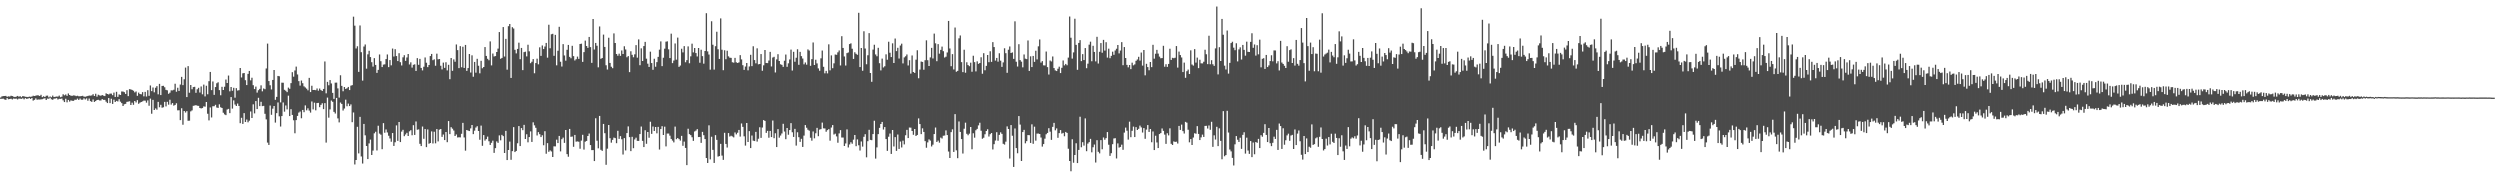 <?xml version="1.0" encoding="UTF-8"?>
<svg xmlns="http://www.w3.org/2000/svg" width="1920" height="150">
  <path d="M0 74.893h1v1.000H0zM1 74.022h1v1.855H1zM2 73.761h1v2.001H2zM3 73.718h1v2.669H3zM4 73.621h1v3.087H4zM5 74.337h1v1.000H5zM6 73.966h1v2.279H6zM7 74.164h1v1.870H7zM8 73.516h1v2.327H8zM9 73.773h1v2.597H9zM10 74.236h1v1.462H10zM11 74.475h1v1.400H11zM12 74.191h1v1.535H12zM13 73.684h1v2.712H13zM14 74.222h1v1.510H14zM15 73.874h1v1.918H15zM16 74.645h1v1.262H16zM17 73.781h1v1.673H17zM18 74.002h1v2.264H18zM19 74.291h1v1.055H19zM20 74.379h1v1.533H20zM21 74.545h1v1.195H21zM22 74.182h1v1.119H22zM23 74.346h1v1.639H23zM24 74.153h1v1.130H24zM25 73.515h1v3.739H25zM26 73.713h1v2.986H26zM27 73.455h1v2.116H27zM28 73.146h1v3.431H28zM29 73.253h1v3.153H29zM30 73.732h1v2.728H30zM31 72.813h1v3.512H31zM32 74.600h1v1.601H32zM33 73.949h1v1.790H33zM34 74.485h1v1.000H34zM35 73.506h1v3.291H35zM36 73.439h1v2.298H36zM37 74.727h1v1.080H37zM38 74.101h1v1.000H38zM39 74.630h1v1.624H39zM40 73.404h1v3.236H40zM41 74.521h1v1.279H41zM42 74.285h1v1.412H42zM43 74.147h1v1.201H43zM44 74.197h1v2.229H44zM45 73.444h1v2.416H45zM46 74.654h1v1.282H46zM47 74.229h1v1.446H47zM48 72.378h1v4.669H48zM49 73.201h1v5.162H49zM50 72.563h1v3.285H50zM51 73.627h1v4.968H51zM52 71.783h1v4.969H52zM53 72.937h1v5.078H53zM54 73.537h1v3.548H54zM55 73.559h1v3.858H55zM56 73.275h1v4.201H56zM57 73.343h1v3.265H57zM58 73.844h1v2.812H58zM59 73.510h1v2.230H59zM60 73.943h1v2.804H60zM61 73.921h1v1.778H61zM62 73.798h1v2.780H62zM63 73.591h1v3.007H63zM64 74.203h1v1.320H64zM65 74.303h1v2.090H65zM66 73.998h1v1.578H66zM67 73.670h1v3.718H67zM68 73.381h1v2.306H68zM69 73.480h1v4.201H69zM70 73.280h1v4.955H70zM71 72.323h1v4.043H71zM72 73.720h1v4.544H72zM73 71.982h1v5.647H73zM74 74.228h1v2.587H74zM75 72.747h1v3.899H75zM76 73.262h1v3.879H76zM77 73.522h1v3.659H77zM78 72.969h1v3.121H78zM79 73.460h1v3.250H79zM80 73.774h1v2.916H80zM81 71.684h1v6.408H81zM82 72.193h1v6.959H82zM83 72.570h1v2.757H83zM84 71.906h1v7.311H84zM85 71.875h1v3.972H85zM86 73.106h1v6.696H86zM87 71.094h1v5.472H87zM88 74.453h1v3.906H88zM89 70.525h1v6.952H89zM90 74.414h1v3.523H90zM91 72.515h1v3.676H91zM92 72.949h1v5.149H92zM93 70.246h1v8.953H93zM94 70.296h1v11.133H94zM95 70.812h1v9.265H95zM96 72.131h1v7.619H96zM97 69.252h1v8.991H97zM98 73.847h1v4.157H98zM99 68.460h1v9.312H99zM100 68.647h1v12.014H100zM101 69.085h1v9.748H101zM102 69.673h1v10.832H102zM103 70.985h1v6.599H103zM104 70.227h1v8.448H104zM105 73.551h1v3.354H105zM106 71.126h1v8.604H106zM107 72.197h1v6.626H107zM108 72.434h1v5.919H108zM109 70.753h1v7.143H109zM110 73.984h1v3.263H110zM111 70.539h1v6.783H111zM112 74.124h1v4.725H112zM113 69.263h1v7.828H113zM114 73.559h1v7.655H114zM115 65.628h1v10.102H115zM116 70.005h1v17.338H116zM117 67.182h1v9.494H117zM118 70.927h1v13.552H118zM119 67.360h1v15.901H119zM120 66.151h1v18.055H120zM121 72.425h1v5.824H121zM122 64.426h1v17.966H122zM123 72.995h1v7.472H123zM124 65.996h1v16.729H124zM125 65.920h1v16.445H125zM126 66.995h1v11.252H126zM127 69.017h1v12.698H127zM128 69.399h1v8.776H128zM129 72.035h1v8.329H129zM130 71.175h1v5.410H130zM131 69.381h1v10.928H131zM132 69.434h1v9.720H132zM133 68.924h1v12.244H133zM134 64.332h1v16.272H134zM135 70.459h1v8.862H135zM136 67.357h1v17.385H136zM137 69.849h1v14.848H137zM138 64.924h1v27.330H138zM139 59.047h1v24.080H139zM140 65.389h1v30.414H140zM141 60.864h1v24.392H141zM142 51.893h1v34.530H142zM143 74.537h1v10.819H143zM144 50.765h1v42.026H144zM145 71.223h1v21.445H145zM146 65.275h1v20.296H146zM147 68.576h1v16.195H147zM148 66.845h1v14.398H148zM149 66.655h1v14.406H149zM150 71.271h1v9.471H150zM151 68.554h1v12.630H151zM152 67.445h1v13.879H152zM153 71.058h1v11.880H153zM154 66.408h1v16.882H154zM155 72.441h1v10.554H155zM156 64.981h1v16.758H156zM157 74.041h1v7.889H157zM158 65.841h1v12.480H158zM159 72.375h1v14.959H159zM160 62.372h1v30.075H160zM161 55.226h1v27.328H161zM162 69.204h1v21.008H162zM163 62.583h1v19.009H163zM164 72.837h1v8.735H164zM165 66.889h1v13.598H165zM166 63.940h1v18.628H166zM167 63.203h1v19.671H167zM168 69.204h1v10.926H168zM169 73.149h1v9.218H169zM170 66.655h1v16.306H170zM171 69.123h1v17.438H171zM172 66.627h1v21.249H172zM173 61.088h1v27.310H173zM174 63.742h1v20.385H174zM175 58.024h1v25.599H175zM176 70.151h1v16.742H176zM177 66.804h1v7.755H177zM178 69.678h1v13.750H178zM179 67.443h1v9.644H179zM180 75.032h1v5.232H180zM181 67.694h1v13.734H181zM182 69.521h1v9.966H182zM183 69.268h1v12.075H183zM184 52.220h1v42.380H184zM185 59.508h1v30.971H185zM186 56.303h1v38.862H186zM187 56.070h1v30.793H187zM188 61.591h1v32.085H188zM189 65.338h1v26.444H189zM190 56.744h1v37.194H190zM191 54.467h1v38.222H191zM192 61.693h1v23.935H192zM193 59.712h1v30.933H193zM194 65.427h1v14.683H194zM195 68.392h1v18.680H195zM196 66.494h1v11.133H196zM197 71.143h1v12.643H197zM198 69.289h1v5.806H198zM199 68.261h1v13.242H199zM200 65.549h1v12.647H200zM201 70.148h1v11.381H201zM202 67.943h1v13.369H202zM203 68.493h1v18.918H203zM204 52.565h1v39.152H204zM205 33.476h1v76.032H205zM206 62.244h1v49.077H206zM207 65.505h1v15.520H207zM208 68.717h1v19.433H208zM209 61.399h1v22.072H209zM210 53.744h1v27.665H210zM211 76.632h1v17.536H211zM212 74.416h1v12.495H212zM213 58.304h1v20.371H213zM214 58.594h1v30.768H214zM215 78.647h1v18.551H215zM216 63.495h1v25.630H216zM217 63.551h1v15.121H217zM218 68.979h1v16.784H218zM219 69.706h1v11.283H219zM220 70.747h1v13.249H220zM221 67.275h1v6.210H221zM222 68.192h1v20.970H222zM223 63.838h1v20.011H223zM224 55.438h1v32.824H224zM225 58.878h1v33.469H225zM226 54.110h1v48.263H226zM227 51.164h1v41.072H227zM228 57.180h1v31.877H228zM229 62.297h1v24.193H229zM230 65.719h1v19.921H230zM231 61.834h1v29.001H231zM232 63.883h1v20.544H232zM233 66.328h1v19.858H233zM234 67.198h1v13.744H234zM235 68.076h1v16.662H235zM236 69.357h1v13.828H236zM237 59.812h1v25.128H237zM238 70.715h1v15.771H238zM239 65.826h1v12.092H239zM240 69.100h1v14.933H240zM241 69.066h1v9.778H241zM242 69.251h1v15.494H242zM243 67.951h1v11.209H243zM244 69.627h1v9.351H244zM245 68.019h1v14.319H245zM246 69.151h1v11.396H246zM247 69.880h1v9.436H247zM248 68.310h1v15.525H248zM249 47.200h1v32.014H249zM250 71.657h1v37.836H250zM251 62.874h1v12.082H251zM252 65.504h1v24.861H252zM253 61.485h1v22.535H253zM254 64.088h1v13.108H254zM255 71.337h1v6.845H255zM256 75.942h1v9.988H256zM257 63.476h1v23.709H257zM258 63.417h1v11.777H258zM259 67.881h1v23.031H259zM260 74.977h1v19.038H260zM261 57.824h1v20.916H261zM262 65.930h1v13.907H262zM263 70.098h1v14.784H263zM264 66.805h1v16.567H264zM265 68.277h1v8.275H265zM266 67.780h1v13.849H266zM267 66.778h1v12.764H267zM268 69.178h1v12.264H268zM269 65.771h1v14.432H269zM270 65.401h1v28.431H270zM271 12.816h1v73.545H271zM272 19.695h1v106.600H272zM273 37.208h1v85.679H273zM274 35.539h1v61.848H274zM275 55.206h1v62.587H275zM276 19.548h1v70.191H276zM277 40.073h1v80.096H277zM278 61.891h1v63.703H278zM279 35.762h1v59.415H279zM280 34.130h1v69.823H280zM281 52.714h1v59.435H281zM282 41.714h1v80.471H282zM283 38.998h1v71.148H283zM284 43.825h1v63.406H284zM285 47.782h1v71.252H285zM286 51.125h1v64.548H286zM287 44.665h1v57.720H287zM288 49.845h1v51.313H288zM289 55.977h1v59.587H289zM290 53.647h1v42.906H290zM291 41.826h1v60.800H291zM292 47.013h1v56.422H292zM293 51.494h1v63.082H293zM294 49.594h1v44.978H294zM295 49.426h1v52.512H295zM296 45.376h1v54.036H296zM297 41.849h1v59.898H297zM298 51.571h1v52.673H298zM299 46.108h1v60.217H299zM300 50.197h1v58.663H300zM301 37.258h1v64.912H301zM302 43.411h1v68.684H302zM303 37.767h1v71.513H303zM304 43.041h1v53.247H304zM305 46.878h1v61.304H305zM306 40.876h1v52.806H306zM307 47.767h1v61.359H307zM308 50.260h1v50.828H308zM309 44.022h1v55.644H309zM310 42.368h1v62.221H310zM311 46.761h1v56.502H311zM312 44.136h1v57.835H312zM313 41.483h1v62.987H313zM314 49.529h1v51.346H314zM315 47.896h1v52.074H315zM316 51.905h1v51.986H316zM317 49.768h1v46.391H317zM318 49.413h1v54.224H318zM319 54.488h1v38.788H319zM320 44.625h1v54.986H320zM321 49.776h1v49.616H321zM322 45.207h1v65.215H322zM323 52.183h1v59.988H323zM324 54.077h1v43.092H324zM325 51.255h1v55.356H325zM326 44.127h1v54.988H326zM327 48.167h1v64.855H327zM328 51.577h1v47.857H328zM329 49.909h1v60.476H329zM330 43.084h1v66.741H330zM331 41.396h1v59.524H331zM332 46.251h1v63.919H332zM333 45.567h1v55.610H333zM334 50.505h1v59.586H334zM335 41.199h1v57.929H335zM336 45.557h1v63.040H336zM337 45.333h1v54.265H337zM338 50.467h1v48.629H338zM339 53.303h1v51.813H339zM340 48.086h1v55.230H340zM341 52.135h1v55.449H341zM342 47.819h1v53.536H342zM343 54.057h1v55.139H343zM344 49.773h1v43.231H344zM345 60.831h1v42.178H345zM346 44.548h1v53.164H346zM347 54.354h1v44.471H347zM348 45.598h1v54.650H348zM349 47.390h1v57.060H349zM350 34.131h1v69.137H350zM351 38.505h1v67.063H351zM352 52.324h1v53.072H352zM353 35.437h1v70.104H353zM354 51.640h1v51.122H354zM355 35.909h1v58.449H355zM356 52.185h1v53.397H356zM357 34.530h1v81.182H357zM358 54.442h1v45.398H358zM359 52.265h1v48.051H359zM360 41.487h1v59.163H360zM361 55.721h1v42.867H361zM362 42.491h1v53.491H362zM363 58.954h1v44.056H363zM364 47.546h1v52.783H364zM365 55.833h1v42.107H365zM366 45.145h1v51.761H366zM367 50.501h1v50.095H367zM368 56.343h1v50.975H368zM369 46.693h1v49.791H369zM370 52.436h1v59.546H370zM371 51.479h1v52.233H371zM372 36.132h1v71.834H372zM373 42.950h1v63.913H373zM374 45.173h1v59.737H374zM375 46.271h1v62.225H375zM376 31.789h1v79.544H376zM377 50.209h1v59.485H377zM378 41.087h1v66.941H378zM379 43.348h1v74.043H379zM380 43.081h1v70.673H380zM381 39.914h1v68.699H381zM382 37.308h1v72.431H382zM383 24.603h1v79.392H383zM384 45.172h1v62.591H384zM385 44.476h1v59.104H385zM386 20.797h1v83.775H386zM387 43.427h1v74.055H387zM388 29.836h1v70.663H388zM389 53.504h1v69.428H389zM390 20.113h1v95.095H390zM391 18.422h1v90.319H391zM392 59.845h1v62.871H392zM393 20.889h1v95.165H393zM394 21.917h1v75.724H394zM395 38.228h1v78.562H395zM396 41.016h1v74.885H396zM397 37.585h1v72.436H397zM398 32.759h1v64.079H398zM399 45.457h1v66.735H399zM400 36.837h1v61.499H400zM401 53.856h1v46.122H401zM402 40.046h1v55.846H402zM403 39.665h1v67.076H403zM404 43.313h1v59.807H404zM405 34.349h1v74.957H405zM406 39.443h1v65.829H406zM407 48.546h1v52.380H407zM408 47.395h1v61.612H408zM409 45.380h1v48.569H409zM410 56.254h1v39.991H410zM411 48.421h1v49.730H411zM412 45.053h1v59.002H412zM413 49.406h1v52.080H413zM414 36.337h1v66.737H414zM415 42.920h1v62.366H415zM416 34.938h1v68.943H416zM417 37.690h1v73.878H417zM418 35.712h1v65.041H418zM419 32.971h1v85.097H419zM420 44.309h1v65.630H420zM421 18.999h1v97.602H421zM422 37.084h1v78.409H422zM423 26.318h1v90.004H423zM424 25.972h1v94.595H424zM425 42.850h1v69.549H425zM426 26.792h1v85.632H426zM427 50.169h1v57.110H427zM428 38.945h1v70.950H428zM429 20.567h1v83.844H429zM430 47.397h1v68.889H430zM431 51.088h1v55.796H431zM432 33.888h1v71.803H432zM433 42.586h1v67.122H433zM434 46.616h1v53.240H434zM435 38.243h1v80.122H435zM436 34.489h1v85.906H436zM437 43.664h1v55.343H437zM438 44.753h1v60.304H438zM439 35.173h1v69.706H439zM440 43.134h1v69.603H440zM441 46.457h1v57.167H441zM442 45.466h1v63.313H442zM443 43.477h1v65.109H443zM444 45.212h1v63.660H444zM445 33.770h1v80.455H445zM446 33.552h1v74.449H446zM447 47.502h1v56.025H447zM448 40.023h1v74.868H448zM449 31.187h1v77.594H449zM450 35.326h1v72.917H450zM451 36.773h1v67.685H451zM452 28.348h1v74.225H452zM453 36.193h1v75.225H453zM454 48.286h1v67.033H454zM455 14.598h1v100.650H455zM456 38.035h1v85.673H456zM457 32.969h1v57.882H457zM458 35.128h1v72.961H458zM459 51.719h1v62.178H459zM460 20.328h1v68.707H460zM461 45.135h1v69.931H461zM462 44.569h1v71.291H462zM463 26.578h1v68.614H463zM464 36.032h1v66.268H464zM465 50.140h1v76.444H465zM466 53.375h1v60.797H466zM467 28.970h1v67.045H467zM468 48.342h1v57.789H468zM469 51.256h1v58.320H469zM470 52.396h1v55.012H470zM471 25.660h1v80.010H471zM472 33.011h1v73.050H472zM473 41.486h1v68.506H473zM474 42.810h1v57.624H474zM475 41.236h1v65.398H475zM476 42.889h1v61.659H476zM477 38.732h1v68.233H477zM478 41.461h1v77.229H478zM479 35.525h1v70.546H479zM480 37.990h1v77.591H480zM481 43.990h1v58.201H481zM482 43.054h1v54.033H482zM483 55.376h1v49.941H483zM484 39.364h1v76.719H484zM485 42.090h1v62.984H485zM486 43.989h1v69.838H486zM487 41.709h1v65.394H487zM488 34.647h1v71.073H488zM489 44.277h1v63.927H489zM490 30.267h1v77.970H490zM491 50.063h1v52.880H491zM492 37.136h1v60.055H492zM493 46.872h1v61.313H493zM494 35.394h1v77.568H494zM495 32.140h1v67.916H495zM496 45.075h1v65.370H496zM497 48.891h1v52.506H497zM498 51.404h1v54.350H498zM499 39.703h1v53.785H499zM500 48.419h1v54.387H500zM501 53.627h1v43.558H501zM502 45.131h1v55.492H502zM503 51.246h1v46.269H503zM504 47.710h1v54.715H504zM505 43.664h1v53.761H505zM506 38.154h1v76.679H506zM507 31.817h1v67.324H507zM508 50.777h1v46.164H508zM509 44.324h1v59.358H509zM510 37.369h1v59.918H510zM511 31.999h1v80.437H511zM512 31.740h1v70.836H512zM513 37.901h1v64.630H513zM514 44.602h1v59.598H514zM515 25.877h1v80.840H515zM516 48.471h1v59.486H516zM517 46.464h1v62.920H517zM518 33.393h1v63.850H518zM519 45.825h1v61.102H519zM520 28.889h1v77.106H520zM521 51.331h1v55.536H521zM522 50.354h1v57.652H522zM523 37.447h1v66.889H523zM524 40.223h1v71.733H524zM525 35.412h1v73.344H525zM526 47.814h1v65.780H526zM527 46.158h1v80.643H527zM528 35.635h1v63.217H528zM529 48.573h1v54.455H529zM530 43.251h1v60.548H530zM531 33.528h1v71.895H531zM532 40.223h1v67.938H532zM533 36.851h1v64.127H533zM534 40.772h1v59.523H534zM535 43.355h1v55.842H535zM536 36.868h1v68.399H536zM537 48.186h1v56.983H537zM538 38.193h1v71.522H538zM539 43.115h1v58.149H539zM540 48.907h1v54.936H540zM541 39.173h1v67.642H541zM542 10.145h1v111.224H542zM543 39.457h1v85.702H543zM544 41.892h1v54.356H544zM545 53.508h1v68.901H545zM546 16.307h1v88.696H546zM547 34.358h1v80.763H547zM548 53.438h1v71.671H548zM549 35.471h1v68.288H549zM550 24.355h1v83.050H550zM551 37.829h1v82.440H551zM552 45.264h1v74.595H552zM553 14.134h1v96.371H553zM554 38.174h1v81.336H554zM555 53.916h1v68.852H555zM556 38.606h1v63.368H556zM557 45.477h1v65.085H557zM558 38.962h1v74.336H558zM559 43.269h1v58.939H559zM560 44.268h1v60.573H560zM561 44.441h1v59.819H561zM562 47.799h1v57.005H562zM563 48.134h1v57.386H563zM564 44.459h1v57.254H564zM565 47.855h1v55.365H565zM566 48.391h1v53.570H566zM567 47.938h1v51.853H567zM568 42.348h1v62.556H568zM569 45.625h1v49.183H569zM570 50.079h1v47.331H570zM571 53.656h1v51.052H571zM572 51.105h1v60.697H572zM573 48.385h1v46.101H573zM574 53.999h1v55.064H574zM575 51.037h1v49.693H575zM576 42.106h1v71.593H576zM577 50.803h1v53.279H577zM578 35.555h1v72.479H578zM579 46.156h1v62.206H579zM580 48.651h1v52.618H580zM581 37.108h1v71.647H581zM582 49.406h1v57.163H582zM583 49.163h1v48.588H583zM584 41.527h1v64.336H584zM585 54.342h1v43.596H585zM586 50.152h1v42.069H586zM587 38.388h1v54.494H587zM588 48.368h1v53.673H588zM589 48.483h1v52.042H589zM590 46.510h1v59.259H590zM591 39.839h1v60.722H591zM592 51.023h1v54.237H592zM593 44.164h1v48.429H593zM594 43.599h1v62.531H594zM595 55.673h1v46.686H595zM596 45.605h1v67.333H596zM597 41.644h1v57.522H597zM598 46.856h1v58.875H598zM599 49.341h1v54.741H599zM600 49.811h1v52.668H600zM601 51.349h1v43.730H601zM602 46.662h1v54.337H602zM603 41.904h1v65.007H603zM604 51.293h1v46.986H604zM605 48.628h1v54.865H605zM606 45.646h1v54.234H606zM607 38.116h1v56.472H607zM608 54.149h1v47.455H608zM609 39.792h1v65.376H609zM610 47.437h1v51.531H610zM611 44.345h1v67.494H611zM612 37.839h1v63.719H612zM613 49.785h1v55.560H613zM614 39.822h1v69.136H614zM615 43.120h1v63.467H615zM616 44.942h1v67.880H616zM617 49.383h1v54.742H617zM618 47.950h1v48.110H618zM619 49.651h1v48.446H619zM620 37.922h1v61.713H620zM621 38.814h1v61.553H621zM622 50.556h1v55.207H622zM623 45.419h1v62.589H623zM624 32.633h1v68.348H624zM625 49.933h1v56.323H625zM626 45.881h1v56.481H626zM627 48.695h1v49.497H627zM628 52.515h1v52.079H628zM629 54.306h1v45.211H629zM630 44.789h1v54.364H630zM631 38.824h1v55.344H631zM632 51.281h1v47.294H632zM633 56.340h1v42.341H633zM634 54.433h1v46.757H634zM635 56.379h1v43.555H635zM636 34.065h1v65.131H636zM637 54.014h1v54.038H637zM638 42.549h1v55.422H638zM639 52.362h1v43.701H639zM640 48.636h1v54.678H640zM641 41.875h1v60.767H641zM642 42.073h1v62.661H642zM643 40.177h1v69.441H643zM644 38.752h1v63.722H644zM645 50.260h1v49.675H645zM646 27.819h1v77.780H646zM647 36.818h1v68.784H647zM648 43.348h1v68.760H648zM649 50.337h1v59.864H649zM650 40.790h1v58.575H650zM651 40.268h1v73.000H651zM652 33.864h1v77.091H652zM653 33.295h1v75.976H653zM654 37.422h1v72.979H654zM655 45.236h1v62.041H655zM656 40.144h1v63.555H656zM657 41.320h1v70.942H657zM658 42.079h1v64.990H658zM659 9.807h1v101.744H659zM660 51.508h1v64.104H660zM661 36.839h1v71.790H661zM662 54.319h1v58.262H662zM663 24.009h1v81.057H663zM664 37.251h1v65.802H664zM665 49.338h1v71.516H665zM666 42.447h1v65.999H666zM667 25.471h1v74.236H667zM668 56.059h1v51.344H668zM669 62.824h1v44.833H669zM670 38.114h1v64.866H670zM671 34.377h1v58.348H671zM672 41.809h1v80.006H672zM673 43.215h1v70.009H673zM674 36.691h1v66.335H674zM675 48.515h1v49.682H675zM676 54.075h1v41.138H676zM677 45.005h1v48.620H677zM678 51.808h1v47.682H678zM679 50.898h1v46.683H679zM680 41.727h1v65.101H680zM681 45.863h1v69.992H681zM682 32.043h1v72.983H682zM683 40.504h1v62.038H683zM684 43.808h1v74.390H684zM685 33.299h1v66.545H685zM686 48.391h1v64.111H686zM687 29.616h1v75.714H687zM688 39.261h1v76.627H688zM689 36.717h1v66.584H689zM690 44.927h1v69.455H690zM691 34.966h1v73.726H691zM692 33.521h1v79.717H692zM693 48.678h1v59.365H693zM694 44.104h1v66.820H694zM695 43.208h1v60.669H695zM696 41.840h1v57.915H696zM697 50.289h1v55.752H697zM698 46.237h1v51.731H698zM699 56.543h1v41.482H699zM700 42.601h1v58.006H700zM701 55.315h1v48.199H701zM702 56.010h1v43.079H702zM703 45.808h1v58.631H703zM704 38.585h1v65.038H704zM705 60.121h1v30.816H705zM706 53.470h1v41.823H706zM707 47.270h1v55.736H707zM708 47.569h1v51.004H708zM709 53.573h1v47.775H709zM710 46.233h1v62.144H710zM711 30.972h1v82.470H711zM712 46.212h1v63.145H712zM713 50.700h1v56.338H713zM714 44.058h1v63.931H714zM715 36.774h1v75.715H715zM716 44.904h1v66.219H716zM717 25.799h1v77.176H717zM718 33.264h1v64.696H718zM719 46.979h1v62.037H719zM720 33.888h1v74.111H720zM721 41.229h1v68.349H721zM722 38.310h1v67.364H722zM723 35.773h1v70.623H723zM724 39.310h1v64.911H724zM725 44.199h1v59.896H725zM726 43.517h1v56.636H726zM727 40.277h1v63.455H727zM728 16.094h1v100.260H728zM729 37.210h1v84.126H729zM730 50.846h1v50.642H730zM731 41.580h1v57.744H731zM732 53.363h1v63.336H732zM733 21.139h1v66.530H733zM734 55.103h1v60.333H734zM735 54.447h1v67.031H735zM736 29.456h1v63.828H736zM737 27.224h1v74.102H737zM738 47.739h1v59.061H738zM739 55.399h1v62.523H739zM740 38.205h1v60.639H740zM741 55.879h1v38.327H741zM742 47.825h1v54.937H742zM743 49.969h1v53.898H743zM744 50.851h1v51.802H744zM745 48.146h1v49.403H745zM746 55.072h1v59.560H746zM747 42.795h1v59.555H747zM748 47.721h1v58.010H748zM749 54.857h1v45.184H749zM750 47.119h1v51.831H750zM751 49.027h1v47.273H751zM752 48.394h1v45.867H752zM753 43.983h1v56.396H753zM754 56.613h1v49.955H754zM755 40.866h1v64.932H755zM756 53.962h1v49.132H756zM757 50.599h1v50.009H757zM758 42.260h1v57.012H758zM759 47.775h1v57.087H759zM760 39.362h1v63.721H760zM761 47.514h1v54.646H761zM762 32.372h1v82.400H762zM763 36.140h1v74.598H763zM764 46.544h1v61.399H764zM765 44.509h1v57.004H765zM766 47.351h1v60.721H766zM767 40.930h1v62.654H767zM768 46.592h1v55.014H768zM769 51.338h1v51.480H769zM770 47.947h1v62.510H770zM771 37.078h1v73.957H771zM772 40.872h1v67.923H772zM773 55.933h1v41.128H773zM774 38.207h1v60.875H774zM775 35.671h1v86.098H775zM776 40.684h1v55.351H776zM777 40.262h1v63.957H777zM778 45.222h1v83.001H778zM779 16.386h1v82.253H779zM780 47.421h1v66.299H780zM781 51.077h1v66.626H781zM782 33.954h1v55.178H782zM783 46.188h1v49.525H783zM784 47.375h1v76.274H784zM785 51.716h1v49.735H785zM786 41.849h1v57.872H786zM787 45.079h1v65.008H787zM788 45.404h1v63.010H788zM789 31.064h1v72.685H789zM790 54.455h1v49.384H790zM791 43.271h1v66.484H791zM792 51.497h1v44.011H792zM793 42.947h1v67.470H793zM794 47.496h1v49.764H794zM795 38.973h1v69.082H795zM796 45.632h1v56.967H796zM797 35.573h1v66.995H797zM798 30.284h1v72.612H798zM799 48.057h1v57.555H799zM800 46.949h1v65.621H800zM801 50.163h1v60.479H801zM802 50.266h1v56.238H802zM803 39.599h1v63.514H803zM804 51.571h1v50.538H804zM805 57.259h1v41.218H805zM806 46.483h1v54.641H806zM807 47.203h1v60.218H807zM808 43.342h1v54.106H808zM809 52.287h1v42.095H809zM810 54.054h1v46.050H810zM811 54.582h1v44.037H811zM812 52.787h1v53.053H812zM813 51.208h1v51.042H813zM814 56.130h1v43.784H814zM815 52.094h1v50.496H815zM816 46.428h1v55.598H816zM817 50.222h1v54.407H817zM818 49.116h1v52.201H818zM819 50.138h1v51.975H819zM820 44.226h1v69.994H820zM821 12.700h1v110.926H821zM822 28.962h1v102.572H822zM823 44.993h1v61.982H823zM824 40.238h1v84.735H824zM825 14.384h1v104.672H825zM826 34.449h1v75.558H826zM827 53.595h1v71.637H827zM828 32.960h1v82.178H828zM829 30.824h1v58.819H829zM830 46.928h1v66.193H830zM831 41.576h1v67.656H831zM832 46.110h1v65.703H832zM833 36.900h1v54.012H833zM834 52.363h1v63.778H834zM835 48.899h1v61.401H835zM836 34.280h1v74.887H836zM837 32.009h1v74.621H837zM838 47.031h1v69.980H838zM839 35.170h1v77.936H839zM840 39.882h1v71.131H840zM841 47.162h1v77.638H841zM842 28.264h1v79.403H842zM843 48.776h1v67.802H843zM844 39.766h1v78.048H844zM845 33.081h1v74.559H845zM846 40.512h1v74.109H846zM847 30.640h1v74.924H847zM848 38.855h1v68.446H848zM849 32.385h1v73.724H849zM850 44.217h1v57.200H850zM851 37.357h1v73.809H851zM852 44.707h1v74.996H852zM853 42.895h1v74.752H853zM854 39.700h1v71.043H854zM855 42.105h1v64.235H855zM856 38.738h1v67.381H856zM857 37.440h1v84.256H857zM858 34.547h1v75.581H858zM859 41.014h1v72.363H859zM860 38.794h1v74.039H860zM861 32.369h1v78.725H861zM862 50.074h1v64.980H862zM863 36.137h1v65.675H863zM864 44.540h1v53.480H864zM865 49.793h1v50.626H865zM866 51.733h1v55.464H866zM867 49.902h1v43.556H867zM868 53.080h1v52.305H868zM869 48.104h1v52.328H869zM870 50.182h1v47.025H870zM871 49.459h1v55.812H871zM872 46.692h1v50.939H872zM873 45.684h1v54.142H873zM874 43.642h1v55.297H874zM875 46.539h1v49.921H875zM876 40.367h1v57.458H876zM877 50.396h1v51.364H877zM878 38.387h1v59.971H878zM879 57.848h1v48.740H879zM880 49.015h1v50.535H880zM881 51.523h1v44.508H881zM882 53.981h1v47.342H882zM883 47.623h1v51.433H883zM884 51.581h1v57.677H884zM885 34.424h1v66.527H885zM886 45.046h1v70.221H886zM887 41.293h1v62.949H887zM888 38.314h1v71.119H888zM889 41.159h1v72.541H889zM890 43.457h1v59.524H890zM891 44.741h1v57.438H891zM892 44.585h1v54.085H892zM893 35.158h1v65.348H893zM894 51.233h1v52.155H894zM895 49.290h1v61.221H895zM896 51.347h1v51.012H896zM897 49.086h1v54.901H897zM898 37.432h1v61.114H898zM899 46.031h1v64.399H899zM900 44.381h1v66.962H900zM901 44.688h1v63.891H901zM902 44.364h1v64.663H902zM903 35.392h1v73.396H903zM904 51.915h1v58.329H904zM905 39.607h1v57.094H905zM906 42.278h1v57.530H906zM907 44.151h1v51.535H907zM908 55.358h1v45.364H908zM909 48.072h1v54.503H909zM910 59.734h1v33.838H910zM911 54.686h1v39.512H911zM912 53.450h1v46.199H912zM913 56.854h1v52.434H913zM914 38.678h1v68.134H914zM915 49.571h1v61.794H915zM916 50.368h1v55.261H916zM917 37.748h1v64.617H917zM918 48.068h1v54.639H918zM919 44.236h1v52.640H919zM920 52.328h1v50.555H920zM921 45.897h1v61.663H921zM922 48.660h1v56.877H922zM923 48.688h1v54.692H923zM924 47.412h1v57.736H924zM925 38.217h1v58.517H925zM926 41.682h1v54.952H926zM927 49.255h1v49.479H927zM928 27.460h1v68.916H928zM929 49.335h1v50.354H929zM930 46.220h1v47.323H930zM931 49.341h1v63.477H931zM932 50.608h1v53.339H932zM933 37.156h1v69.995H933zM934 5.022h1v92.339H934zM935 57.132h1v55.123H935zM936 36.225h1v62.338H936zM937 46.837h1v61.324H937zM938 14.533h1v107.767H938zM939 26.658h1v58.684H939zM940 50.455h1v69.538H940zM941 53.340h1v65.735H941zM942 23.440h1v61.639H942zM943 56.514h1v45.251H943zM944 48.265h1v66.552H944zM945 33.097h1v83.180H945zM946 32.043h1v89.223H946zM947 36.584h1v90.514H947zM948 38.533h1v72.319H948zM949 33.234h1v71.243H949zM950 47.167h1v60.170H950zM951 37.945h1v71.084H951zM952 36.363h1v69.402H952zM953 45.742h1v68.567H953zM954 34.504h1v69.051H954zM955 38.318h1v63.271H955zM956 42.775h1v75.172H956zM957 31.990h1v73.751H957zM958 39.788h1v75.809H958zM959 39.937h1v78.215H959zM960 32.176h1v76.177H960zM961 25.533h1v95.159H961zM962 36.715h1v72.777H962zM963 34.149h1v84.318H963zM964 42.700h1v66.349H964zM965 34.716h1v74.966H965zM966 41.726h1v64.929H966zM967 30.485h1v83.219H967zM968 51.716h1v52.130H968zM969 45.166h1v59.840H969zM970 44.719h1v57.336H970zM971 52.961h1v42.436H971zM972 42.171h1v61.482H972zM973 51.526h1v57.564H973zM974 50.247h1v48.072H974zM975 46.909h1v63.124H975zM976 42.448h1v69.765H976zM977 47.082h1v62.566H977zM978 38.719h1v66.231H978zM979 38.739h1v67.954H979zM980 48.698h1v51.016H980zM981 46.978h1v68.158H981zM982 54.112h1v40.758H982zM983 31.381h1v65.419H983zM984 48.000h1v66.378H984zM985 49.089h1v49.417H985zM986 50.535h1v60.643H986zM987 52.235h1v55.474H987zM988 35.499h1v68.487H988zM989 47.388h1v55.271H989zM990 38.504h1v69.651H990zM991 37.907h1v66.184H991zM992 48.398h1v55.170H992zM993 44.660h1v69.752H993zM994 50.406h1v49.031H994zM995 30.678h1v80.733H995zM996 49.003h1v53.600H996zM997 50.411h1v49.762H997zM998 46.154h1v62.355H998zM999 21.570h1v97.329H999zM1000 32.726h1v89.871H1000zM1001 48.508h1v55.941H1001zM1002 62.500h1v55.816H1002zM1003 13.813h1v92.496H1003zM1004 35.409h1v81.398H1004zM1005 54.347h1v58.320H1005zM1006 32.711h1v80.769H1006zM1007 41.544h1v54.003H1007zM1008 36.255h1v75.058H1008zM1009 54.742h1v55.949H1009zM1010 41.099h1v65.160H1010zM1011 41.328h1v64.143H1011zM1012 54.715h1v58.032H1012zM1013 30.469h1v74.570H1013zM1014 55.832h1v42.060H1014zM1015 10.195h1v96.546H1015zM1016 43.419h1v72.125H1016zM1017 41.858h1v72.642H1017zM1018 41.126h1v65.388H1018zM1019 40.424h1v71.343H1019zM1020 38.084h1v67.165H1020zM1021 47.915h1v62.967H1021zM1022 39.812h1v62.896H1022zM1023 42.636h1v66.287H1023zM1024 43.973h1v65.849H1024zM1025 33.868h1v68.811H1025zM1026 49.010h1v56.926H1026zM1027 44.011h1v75.084H1027zM1028 24.085h1v82.093H1028zM1029 31.776h1v80.928H1029zM1030 27.960h1v75.936H1030zM1031 50.393h1v65.843H1031zM1032 42.513h1v80.333H1032zM1033 48.290h1v63.455H1033zM1034 44.773h1v69.632H1034zM1035 38.211h1v59.440H1035zM1036 41.160h1v71.224H1036zM1037 47.226h1v59.293H1037zM1038 47.145h1v58.357H1038zM1039 30.211h1v76.043H1039zM1040 46.368h1v58.288H1040zM1041 50.312h1v56.166H1041zM1042 49.315h1v54.730H1042zM1043 39.814h1v50.966H1043zM1044 42.861h1v68.781H1044zM1045 47.627h1v60.466H1045zM1046 36.843h1v79.712H1046zM1047 44.449h1v66.496H1047zM1048 47.030h1v49.228H1048zM1049 50.541h1v57.173H1049zM1050 44.492h1v53.054H1050zM1051 50.664h1v50.270H1051zM1052 44.278h1v61.825H1052zM1053 39.454h1v75.050H1053zM1054 45.885h1v45.676H1054zM1055 52.183h1v59.092H1055zM1056 33.016h1v74.359H1056zM1057 41.319h1v82.514H1057zM1058 48.576h1v58.944H1058zM1059 37.200h1v69.929H1059zM1060 50.415h1v47.678H1060zM1061 43.473h1v57.966H1061zM1062 47.206h1v62.284H1062zM1063 40.713h1v64.735H1063zM1064 42.272h1v76.392H1064zM1065 45.528h1v60.845H1065zM1066 37.035h1v65.512H1066zM1067 40.394h1v67.343H1067zM1068 38.795h1v69.525H1068zM1069 49.164h1v48.163H1069zM1070 44.023h1v54.604H1070zM1071 44.383h1v50.932H1071zM1072 41.583h1v53.781H1072zM1073 52.666h1v53.789H1073zM1074 41.906h1v61.106H1074zM1075 35.856h1v88.686H1075zM1076 41.524h1v73.183H1076zM1077 33.536h1v70.329H1077zM1078 37.630h1v75.763H1078zM1079 38.427h1v66.997H1079zM1080 39.504h1v65.422H1080zM1081 40.864h1v72.686H1081zM1082 39.543h1v68.113H1082zM1083 39.680h1v71.520H1083zM1084 32.808h1v78.290H1084zM1085 33.162h1v73.395H1085zM1086 40.134h1v57.573H1086zM1087 45.086h1v49.839H1087zM1088 43.868h1v48.288H1088zM1089 40.064h1v62.459H1089zM1090 39.740h1v63.076H1090zM1091 6.353h1v112.614H1091zM1092 45.872h1v76.106H1092zM1093 35.315h1v64.794H1093zM1094 42.112h1v68.697H1094zM1095 40.579h1v75.904H1095zM1096 23.868h1v67.090H1096zM1097 61.922h1v61.012H1097zM1098 58.527h1v62.798H1098zM1099 30.180h1v82.017H1099zM1100 33.778h1v66.406H1100zM1101 54.127h1v60.531H1101zM1102 47.179h1v55.295H1102zM1103 38.149h1v59.934H1103zM1104 44.554h1v63.433H1104zM1105 41.225h1v57.358H1105zM1106 35.344h1v62.373H1106zM1107 48.937h1v53.074H1107zM1108 36.933h1v69.558H1108zM1109 48.696h1v56.213H1109zM1110 36.841h1v66.222H1110zM1111 49.922h1v57.407H1111zM1112 47.499h1v50.579H1112zM1113 47.047h1v50.077H1113zM1114 57.950h1v47.641H1114zM1115 49.402h1v51.361H1115zM1116 49.629h1v55.254H1116zM1117 55.825h1v46.259H1117zM1118 54.730h1v42.635H1118zM1119 39.658h1v62.596H1119zM1120 57.264h1v43.409H1120zM1121 55.358h1v51.915H1121zM1122 45.235h1v51.490H1122zM1123 54.254h1v51.321H1123zM1124 46.328h1v58.403H1124zM1125 50.269h1v44.159H1125zM1126 54.338h1v45.161H1126zM1127 44.161h1v48.792H1127zM1128 46.467h1v52.885H1128zM1129 43.282h1v51.006H1129zM1130 45.980h1v57.872H1130zM1131 44.501h1v54.831H1131zM1132 51.192h1v53.634H1132zM1133 51.739h1v47.412H1133zM1134 49.501h1v52.524H1134zM1135 57.105h1v41.956H1135zM1136 48.884h1v46.182H1136zM1137 60.148h1v44.194H1137zM1138 15.206h1v89.817H1138zM1139 52.832h1v62.894H1139zM1140 38.634h1v49.261H1140zM1141 48.404h1v66.249H1141zM1142 33.312h1v78.943H1142zM1143 18.088h1v76.650H1143zM1144 64.122h1v58.494H1144zM1145 34.428h1v66.032H1145zM1146 42.865h1v39.908H1146zM1147 52.678h1v49.635H1147zM1148 60.430h1v51.818H1148zM1149 55.364h1v43.996H1149zM1150 33.866h1v56.529H1150zM1151 56.173h1v53.337H1151zM1152 52.092h1v49.480H1152zM1153 44.424h1v61.108H1153zM1154 37.576h1v68.873H1154zM1155 35.153h1v68.090H1155zM1156 41.160h1v59.708H1156zM1157 43.110h1v58.451H1157zM1158 44.355h1v53.498H1158zM1159 35.687h1v63.994H1159zM1160 41.874h1v59.679H1160zM1161 46.194h1v52.491H1161zM1162 36.100h1v64.534H1162zM1163 42.100h1v57.547H1163zM1164 39.718h1v64.700H1164zM1165 38.813h1v68.573H1165zM1166 43.093h1v64.896H1166zM1167 29.544h1v72.226H1167zM1168 43.507h1v71.183H1168zM1169 35.103h1v77.454H1169zM1170 42.123h1v63.445H1170zM1171 43.418h1v63.028H1171zM1172 46.908h1v65.660H1172zM1173 45.490h1v57.085H1173zM1174 40.944h1v65.795H1174zM1175 44.560h1v66.613H1175zM1176 44.426h1v58.826H1176zM1177 46.931h1v51.063H1177zM1178 52.246h1v44.703H1178zM1179 48.788h1v45.961H1179zM1180 44.090h1v56.372H1180zM1181 34.845h1v70.549H1181zM1182 33.256h1v83.048H1182zM1183 27.235h1v82.885H1183zM1184 36.710h1v72.469H1184zM1185 43.215h1v59.293H1185zM1186 47.749h1v53.511H1186zM1187 44.085h1v55.612H1187zM1188 50.294h1v55.356H1188zM1189 40.888h1v63.983H1189zM1190 47.575h1v59.556H1190zM1191 52.705h1v48.049H1191zM1192 33.080h1v75.765H1192zM1193 49.641h1v59.695H1193zM1194 41.087h1v52.597H1194zM1195 37.590h1v60.599H1195zM1196 41.148h1v64.394H1196zM1197 49.699h1v55.060H1197zM1198 40.588h1v70.242H1198zM1199 41.770h1v75.170H1199zM1200 45.585h1v62.010H1200zM1201 36.567h1v63.471H1201zM1202 38.021h1v69.464H1202zM1203 34.928h1v70.688H1203zM1204 31.475h1v67.519H1204zM1205 44.682h1v54.236H1205zM1206 42.500h1v58.322H1206zM1207 37.453h1v65.848H1207zM1208 50.294h1v53.867H1208zM1209 46.137h1v48.153H1209zM1210 52.686h1v43.459H1210zM1211 49.462h1v63.068H1211zM1212 33.138h1v86.749H1212zM1213 27.630h1v88.506H1213zM1214 34.262h1v82.069H1214zM1215 39.590h1v65.641H1215zM1216 33.454h1v80.255H1216zM1217 32.535h1v71.073H1217zM1218 34.698h1v66.407H1218zM1219 35.894h1v70.568H1219zM1220 36.560h1v65.113H1220zM1221 34.435h1v70.795H1221zM1222 34.161h1v73.431H1222zM1223 46.552h1v51.601H1223zM1224 30.223h1v77.011H1224zM1225 37.159h1v79.853H1225zM1226 40.241h1v49.495H1226zM1227 54.474h1v45.585H1227zM1228 43.605h1v65.080H1228zM1229 14.403h1v64.810H1229zM1230 66.764h1v52.497H1230zM1231 60.662h1v52.319H1231zM1232 39.894h1v51.634H1232zM1233 38.839h1v65.178H1233zM1234 49.332h1v62.993H1234zM1235 46.941h1v59.878H1235zM1236 41.195h1v54.206H1236zM1237 30.264h1v81.579H1237zM1238 52.147h1v52.287H1238zM1239 46.496h1v48.358H1239zM1240 39.538h1v69.638H1240zM1241 38.961h1v73.064H1241zM1242 42.414h1v79.152H1242zM1243 46.022h1v54.860H1243zM1244 47.878h1v59.333H1244zM1245 47.198h1v60.867H1245zM1246 45.711h1v57.246H1246zM1247 45.737h1v62.413H1247zM1248 46.909h1v60.946H1248zM1249 44.267h1v59.318H1249zM1250 51.177h1v53.202H1250zM1251 48.394h1v58.856H1251zM1252 45.464h1v55.153H1252zM1253 54.232h1v56.937H1253zM1254 49.246h1v48.969H1254zM1255 36.073h1v75.591H1255zM1256 48.514h1v54.494H1256zM1257 44.971h1v66.939H1257zM1258 40.489h1v62.231H1258zM1259 48.114h1v60.448H1259zM1260 33.175h1v73.211H1260zM1261 35.373h1v68.946H1261zM1262 53.968h1v54.265H1262zM1263 35.001h1v64.839H1263zM1264 42.831h1v65.642H1264zM1265 34.361h1v68.229H1265zM1266 36.252h1v62.938H1266zM1267 53.771h1v54.422H1267zM1268 56.102h1v39.988H1268zM1269 38.291h1v68.186H1269zM1270 54.314h1v50.382H1270zM1271 40.293h1v69.055H1271zM1272 40.219h1v61.332H1272zM1273 36.348h1v75.815H1273zM1274 38.335h1v84.319H1274zM1275 35.294h1v75.982H1275zM1276 36.654h1v73.848H1276zM1277 40.128h1v61.866H1277zM1278 39.841h1v59.523H1278zM1279 35.731h1v76.734H1279zM1280 32.195h1v84.977H1280zM1281 34.318h1v80.449H1281zM1282 23.666h1v89.994H1282zM1283 38.664h1v73.981H1283zM1284 29.308h1v79.336H1284zM1285 37.221h1v65.862H1285zM1286 45.901h1v55.835H1286zM1287 36.725h1v72.489H1287zM1288 39.417h1v66.687H1288zM1289 47.217h1v59.731H1289zM1290 49.937h1v54.387H1290zM1291 47.995h1v66.323H1291zM1292 54.898h1v41.253H1292zM1293 46.731h1v54.604H1293zM1294 47.334h1v39.732H1294zM1295 41.776h1v65.654H1295zM1296 54.678h1v46.513H1296zM1297 47.793h1v52.782H1297zM1298 47.669h1v52.966H1298zM1299 52.526h1v48.406H1299zM1300 55.230h1v48.207H1300zM1301 51.771h1v56.453H1301zM1302 41.327h1v51.377H1302zM1303 52.626h1v41.586H1303zM1304 47.573h1v45.327H1304zM1305 46.787h1v49.316H1305zM1306 49.793h1v56.998H1306zM1307 43.596h1v62.774H1307zM1308 47.134h1v57.416H1308zM1309 35.542h1v77.387H1309zM1310 34.663h1v74.722H1310zM1311 40.399h1v64.351H1311zM1312 49.910h1v54.220H1312zM1313 45.779h1v52.979H1313zM1314 54.201h1v39.758H1314zM1315 52.322h1v43.828H1315zM1316 53.004h1v42.201H1316zM1317 57.472h1v34.569H1317zM1318 42.912h1v54.607H1318zM1319 50.095h1v59.794H1319zM1320 43.569h1v56.651H1320zM1321 51.797h1v58.158H1321zM1322 55.059h1v56.051H1322zM1323 41.206h1v62.485H1323zM1324 45.168h1v60.203H1324zM1325 53.068h1v50.636H1325zM1326 44.067h1v68.824H1326zM1327 43.063h1v58.611H1327zM1328 54.234h1v45.518H1328zM1329 50.987h1v54.646H1329zM1330 52.347h1v43.990H1330zM1331 41.833h1v58.053H1331zM1332 49.847h1v57.873H1332zM1333 43.894h1v53.407H1333zM1334 41.650h1v72.836H1334zM1335 45.009h1v54.025H1335zM1336 47.604h1v52.326H1336zM1337 50.110h1v59.617H1337zM1338 45.616h1v65.345H1338zM1339 50.128h1v49.687H1339zM1340 40.015h1v60.290H1340zM1341 50.546h1v47.366H1341zM1342 51.906h1v54.372H1342zM1343 54.115h1v55.639H1343zM1344 45.204h1v56.068H1344zM1345 58.961h1v49.231H1345zM1346 47.130h1v57.817H1346zM1347 43.138h1v56.785H1347zM1348 55.219h1v51.491H1348zM1349 36.990h1v59.173H1349zM1350 56.850h1v49.717H1350zM1351 28.511h1v74.068H1351zM1352 50.182h1v66.642H1352zM1353 42.270h1v66.029H1353zM1354 34.310h1v62.291H1354zM1355 43.081h1v58.506H1355zM1356 48.320h1v55.131H1356zM1357 54.573h1v43.113H1357zM1358 40.889h1v63.778H1358zM1359 51.231h1v50.462H1359zM1360 46.822h1v56.519H1360zM1361 49.189h1v42.772H1361zM1362 56.923h1v44.949H1362zM1363 52.598h1v52.313H1363zM1364 25.341h1v85.349H1364zM1365 56.812h1v46.663H1365zM1366 44.034h1v72.418H1366zM1367 55.590h1v46.130H1367zM1368 27.542h1v75.770H1368zM1369 55.804h1v61.227H1369zM1370 45.433h1v40.183H1370zM1371 58.031h1v55.682H1371zM1372 28.415h1v80.273H1372zM1373 34.805h1v74.241H1373zM1374 74.148h1v40.431H1374zM1375 41.832h1v53.614H1375zM1376 34.151h1v59.797H1376zM1377 59.733h1v38.704H1377zM1378 58.228h1v51.396H1378zM1379 45.554h1v60.296H1379zM1380 43.707h1v43.677H1380zM1381 58.751h1v48.380H1381zM1382 52.113h1v38.958H1382zM1383 60.044h1v43.875H1383zM1384 44.006h1v43.681H1384zM1385 59.708h1v42.905H1385zM1386 42.234h1v52.197H1386zM1387 53.755h1v50.206H1387zM1388 57.237h1v43.875H1388zM1389 45.473h1v46.011H1389zM1390 61.754h1v42.370H1390zM1391 47.450h1v44.220H1391zM1392 53.763h1v39.536H1392zM1393 49.770h1v41.598H1393zM1394 60.120h1v37.637H1394zM1395 48.309h1v49.415H1395zM1396 52.268h1v43.240H1396zM1397 54.972h1v46.625H1397zM1398 49.805h1v46.769H1398zM1399 59.109h1v44.746H1399zM1400 50.041h1v54.029H1400zM1401 59.108h1v42.014H1401zM1402 47.339h1v51.721H1402zM1403 53.820h1v48.364H1403zM1404 44.288h1v58.242H1404zM1405 47.287h1v53.126H1405zM1406 49.883h1v49.728H1406zM1407 49.608h1v49.252H1407zM1408 53.208h1v52.461H1408zM1409 47.157h1v49.537H1409zM1410 52.462h1v47.105H1410zM1411 46.341h1v52.945H1411zM1412 60.312h1v31.791H1412zM1413 43.850h1v59.905H1413zM1414 52.624h1v45.891H1414zM1415 61.722h1v36.481H1415zM1416 45.421h1v55.476H1416zM1417 55.866h1v50.310H1417zM1418 47.926h1v53.056H1418zM1419 57.338h1v41.709H1419zM1420 46.254h1v54.734H1420zM1421 56.526h1v46.237H1421zM1422 53.225h1v49.174H1422zM1423 49.638h1v49.469H1423zM1424 64.728h1v38.385H1424zM1425 47.494h1v44.864H1425zM1426 58.639h1v38.340H1426zM1427 53.449h1v39.946H1427zM1428 56.809h1v36.308H1428zM1429 53.592h1v46.903H1429zM1430 55.234h1v38.407H1430zM1431 53.680h1v47.886H1431zM1432 50.932h1v42.259H1432zM1433 58.464h1v43.729H1433zM1434 48.480h1v43.498H1434zM1435 58.966h1v38.228H1435zM1436 48.104h1v45.640H1436zM1437 58.990h1v32.113H1437zM1438 50.477h1v42.827H1438zM1439 59.959h1v32.648H1439zM1440 62.816h1v31.414H1440zM1441 48.708h1v42.058H1441zM1442 61.568h1v32.655H1442zM1443 50.048h1v45.296H1443zM1444 61.988h1v31.876H1444zM1445 44.108h1v52.144H1445zM1446 59.670h1v34.194H1446zM1447 48.802h1v51.407H1447zM1448 53.374h1v44.627H1448zM1449 64.900h1v37.420H1449zM1450 49.581h1v44.236H1450zM1451 63.163h1v34.233H1451zM1452 54.444h1v43.829H1452zM1453 60.203h1v35.336H1453zM1454 46.806h1v47.876H1454zM1455 50.605h1v38.381H1455zM1456 46.656h1v46.615H1456zM1457 45.801h1v45.630H1457zM1458 53.329h1v39.290H1458zM1459 41.265h1v48.318H1459zM1460 52.341h1v41.188H1460zM1461 44.321h1v48.882H1461zM1462 56.096h1v40.694H1462zM1463 48.437h1v49.914H1463zM1464 53.706h1v41.986H1464zM1465 60.173h1v35.942H1465zM1466 50.731h1v43.588H1466zM1467 65.484h1v30.605H1467zM1468 52.729h1v36.430H1468zM1469 61.271h1v32.983H1469zM1470 50.099h1v43.734H1470zM1471 57.778h1v38.310H1471zM1472 49.653h1v47.714H1472zM1473 49.731h1v42.766H1473zM1474 57.681h1v33.115H1474zM1475 51.947h1v38.037H1475zM1476 59.054h1v34.082H1476zM1477 53.984h1v31.193H1477zM1478 65.290h1v33.441H1478zM1479 56.561h1v36.588H1479zM1480 56.323h1v38.476H1480zM1481 51.229h1v45.061H1481zM1482 58.615h1v34.690H1482zM1483 58.867h1v34.430H1483zM1484 52.014h1v34.376H1484zM1485 57.193h1v35.997H1485zM1486 49.701h1v40.030H1486zM1487 60.707h1v30.353H1487zM1488 53.024h1v40.380H1488zM1489 55.149h1v35.317H1489zM1490 56.123h1v35.897H1490zM1491 55.699h1v38.510H1491zM1492 64.728h1v31.255H1492zM1493 52.110h1v36.125H1493zM1494 63.840h1v27.356H1494zM1495 56.193h1v36.733H1495zM1496 64.988h1v25.996H1496zM1497 54.938h1v35.078H1497zM1498 57.474h1v31.978H1498zM1499 56.672h1v33.542H1499zM1500 56.472h1v30.543H1500zM1501 65.247h1v24.524H1501zM1502 57.233h1v24.388H1502zM1503 64.290h1v25.131H1503zM1504 55.324h1v35.171H1504zM1505 64.545h1v22.429H1505zM1506 56.487h1v33.384H1506zM1507 60.812h1v26.276H1507zM1508 66.573h1v24.978H1508zM1509 57.687h1v27.607H1509zM1510 68.074h1v23.304H1510zM1511 57.538h1v29.395H1511zM1512 65.878h1v27.309H1512zM1513 53.899h1v37.880H1513zM1514 64.674h1v26.770H1514zM1515 57.591h1v31.808H1515zM1516 57.564h1v28.179H1516zM1517 63.664h1v23.643H1517zM1518 58.870h1v27.360H1518zM1519 67.669h1v20.960H1519zM1520 58.684h1v25.486H1520zM1521 66.327h1v22.404H1521zM1522 60.943h1v29.279H1522zM1523 62.113h1v24.898H1523zM1524 61.031h1v30.071H1524zM1525 58.476h1v25.762H1525zM1526 68.629h1v21.057H1526zM1527 57.562h1v23.859H1527zM1528 71.267h1v15.769H1528zM1529 56.365h1v29.737H1529zM1530 64.502h1v24.197H1530zM1531 58.276h1v32.948H1531zM1532 61.913h1v27.601H1532zM1533 64.066h1v27.562H1533zM1534 56.846h1v34.643H1534zM1535 66.704h1v24.945H1535zM1536 58.799h1v27.120H1536zM1537 69.006h1v21.436H1537zM1538 60.212h1v30.105H1538zM1539 63.812h1v24.964H1539zM1540 61.514h1v29.288H1540zM1541 59.846h1v28.726H1541zM1542 66.184h1v23.205H1542zM1543 57.334h1v31.141H1543zM1544 68.455h1v19.930H1544zM1545 59.780h1v24.253H1545zM1546 67.490h1v21.243H1546zM1547 60.231h1v29.090H1547zM1548 61.136h1v27.278H1548zM1549 60.659h1v27.931H1549zM1550 58.717h1v29.131H1550zM1551 66.443h1v22.079H1551zM1552 59.231h1v28.756H1552zM1553 67.731h1v20.519H1553zM1554 59.523h1v28.240H1554zM1555 66.676h1v20.897H1555zM1556 58.264h1v30.497H1556zM1557 62.063h1v23.109H1557zM1558 62.890h1v23.411H1558zM1559 56.773h1v26.949H1559zM1560 67.174h1v18.650H1560zM1561 57.327h1v23.620H1561zM1562 67.516h1v19.432H1562zM1563 56.807h1v27.711H1563zM1564 64.596h1v21.813H1564zM1565 60.898h1v24.786H1565zM1566 63.970h1v23.572H1566zM1567 67.393h1v20.362H1567zM1568 63.293h1v22.234H1568zM1569 70.885h1v16.625H1569zM1570 61.787h1v20.998H1570zM1571 68.073h1v19.992H1571zM1572 60.727h1v25.004H1572zM1573 62.220h1v23.710H1573zM1574 63.554h1v20.627H1574zM1575 61.802h1v24.458H1575zM1576 68.889h1v16.206H1576zM1577 61.189h1v23.604H1577zM1578 70.746h1v16.301H1578zM1579 60.854h1v26.962H1579zM1580 70.213h1v15.758H1580zM1581 60.871h1v28.449H1581zM1582 62.814h1v25.205H1582zM1583 66.745h1v20.523H1583zM1584 59.880h1v25.342H1584zM1585 69.917h1v17.175H1585zM1586 59.326h1v21.905H1586zM1587 70.315h1v13.698H1587zM1588 60.752h1v24.124H1588zM1589 70.925h1v11.997H1589zM1590 59.739h1v23.723H1590zM1591 61.789h1v21.870H1591zM1592 69.997h1v14.762H1592zM1593 63.085h1v19.217H1593zM1594 72.610h1v12.030H1594zM1595 63.696h1v16.534H1595zM1596 72.398h1v14.146H1596zM1597 63.463h1v20.787H1597zM1598 69.348h1v15.214H1598zM1599 65.061h1v16.931H1599zM1600 63.669h1v22.931H1600zM1601 70.869h1v12.817H1601zM1602 63.688h1v16.359H1602zM1603 73.371h1v10.279H1603zM1604 61.885h1v19.625H1604zM1605 72.393h1v10.945H1605zM1606 62.336h1v21.057H1606zM1607 67.862h1v15.488H1607zM1608 67.700h1v16.270H1608zM1609 63.063h1v20.041H1609zM1610 71.077h1v13.433H1610zM1611 62.032h1v20.848H1611zM1612 71.839h1v12.713H1612zM1613 62.613h1v21.782H1613zM1614 70.685h1v12.616H1614zM1615 62.712h1v20.956H1615zM1616 64.138h1v19.617H1616zM1617 68.703h1v15.259H1617zM1618 64.133h1v17.602H1618zM1619 73.214h1v8.794H1619zM1620 65.921h1v14.263H1620zM1621 74.287h1v8.140H1621zM1622 66.364h1v14.739H1622zM1623 71.122h1v9.136H1623zM1624 66.108h1v14.287H1624zM1625 65.662h1v15.276H1625zM1626 71.856h1v9.254H1626zM1627 65.354h1v14.522H1627zM1628 74.270h1v8.387H1628zM1629 65.070h1v13.607H1629zM1630 73.314h1v8.994H1630zM1631 65.199h1v14.606H1631zM1632 69.639h1v12.538H1632zM1633 65.162h1v15.463H1633zM1634 65.041h1v16.076H1634zM1635 72.466h1v9.331H1635zM1636 63.966h1v16.532H1636zM1637 71.970h1v9.618H1637zM1638 64.717h1v14.646H1638zM1639 71.749h1v10.734H1639zM1640 64.771h1v15.631H1640zM1641 69.385h1v11.764H1641zM1642 67.739h1v12.823H1642zM1643 65.796h1v14.223H1643zM1644 73.530h1v8.381H1644zM1645 66.996h1v13.237H1645zM1646 73.925h1v7.212H1646zM1647 66.677h1v14.345H1647zM1648 71.754h1v10.626H1648zM1649 66.941h1v13.196H1649zM1650 67.841h1v14.094H1650zM1651 70.597h1v10.247H1651zM1652 66.942h1v12.566H1652zM1653 73.957h1v7.122H1653zM1654 67.508h1v10.777H1654zM1655 73.134h1v7.993H1655zM1656 66.648h1v12.427H1656zM1657 70.004h1v12.139H1657zM1658 66.566h1v14.150H1658zM1659 66.999h1v14.170H1659zM1660 70.687h1v10.616H1660zM1661 66.248h1v13.856H1661zM1662 72.291h1v9.244H1662zM1663 66.467h1v12.350H1663zM1664 72.869h1v9.104H1664zM1665 66.382h1v12.737H1665zM1666 68.843h1v12.598H1666zM1667 66.966h1v12.857H1667zM1668 66.906h1v13.663H1668zM1669 71.647h1v8.723H1669zM1670 67.496h1v12.921H1670zM1671 74.049h1v6.629H1671zM1672 67.530h1v11.925H1672zM1673 72.814h1v8.640H1673zM1674 68.190h1v11.842H1674zM1675 69.965h1v10.985H1675zM1676 68.797h1v11.741H1676zM1677 68.509h1v11.933H1677zM1678 73.187h1v7.670H1678zM1679 68.233h1v11.852H1679zM1680 74.090h1v6.532H1680zM1681 68.335h1v11.399H1681zM1682 71.057h1v9.313H1682zM1683 68.121h1v10.605H1683zM1684 69.693h1v10.608H1684zM1685 71.385h1v7.955H1685zM1686 68.879h1v10.189H1686zM1687 73.106h1v7.625H1687zM1688 68.800h1v8.619H1688zM1689 73.042h1v7.534H1689zM1690 68.639h1v9.289H1690zM1691 70.102h1v10.017H1691zM1692 68.612h1v12.137H1692zM1693 68.697h1v11.897H1693zM1694 70.767h1v9.561H1694zM1695 69.089h1v10.678H1695zM1696 72.458h1v8.150H1696zM1697 67.786h1v10.969H1697zM1698 72.507h1v7.470H1698zM1699 68.689h1v9.988H1699zM1700 69.956h1v10.631H1700zM1701 69.987h1v9.847H1701zM1702 68.422h1v11.652H1702zM1703 72.110h1v8.618H1703zM1704 68.744h1v10.892H1704zM1705 73.454h1v6.810H1705zM1706 69.145h1v10.149H1706zM1707 72.019h1v8.499H1707zM1708 69.103h1v10.069H1708zM1709 70.036h1v10.041H1709zM1710 71.138h1v8.114H1710zM1711 69.230h1v9.855H1711zM1712 73.489h1v6.178H1712zM1713 69.203h1v8.820H1713zM1714 74.110h1v4.895H1714zM1715 70.015h1v8.178H1715zM1716 72.326h1v6.856H1716zM1717 70.154h1v8.505H1717zM1718 70.048h1v8.565H1718zM1719 72.167h1v6.793H1719zM1720 70.521h1v7.715H1720zM1721 74.030h1v4.637H1721zM1722 69.381h1v7.259H1722zM1723 73.796h1v4.621H1723zM1724 69.226h1v7.779H1724zM1725 71.723h1v7.023H1725zM1726 70.781h1v7.645H1726zM1727 70.117h1v8.319H1727zM1728 72.609h1v5.983H1728zM1729 70.413h1v7.178H1729zM1730 74.274h1v4.299H1730zM1731 70.522h1v6.241H1731zM1732 73.824h1v4.465H1732zM1733 70.903h1v6.086H1733zM1734 72.136h1v5.971H1734zM1735 71.609h1v6.051H1735zM1736 70.884h1v6.732H1736zM1737 73.775h1v3.912H1737zM1738 71.203h1v5.339H1738zM1739 74.453h1v3.430H1739zM1740 71.487h1v4.877H1740zM1741 73.470h1v4.783H1741zM1742 71.790h1v5.127H1742zM1743 72.456h1v5.414H1743zM1744 72.369h1v5.590H1744zM1745 71.906h1v5.544H1745zM1746 74.206h1v4.106H1746zM1747 71.099h1v5.272H1747zM1748 74.175h1v4.402H1748zM1749 71.674h1v5.383H1749zM1750 72.589h1v6.121H1750zM1751 71.470h1v6.327H1751zM1752 71.536h1v6.466H1752zM1753 72.799h1v5.065H1753zM1754 71.883h1v4.977H1754zM1755 73.775h1v3.722H1755zM1756 72.061h1v3.981H1756zM1757 74.214h1v3.438H1757zM1758 72.253h1v4.645H1758zM1759 73.350h1v4.364H1759zM1760 72.463h1v4.699H1760zM1761 72.525h1v4.411H1761zM1762 74.120h1v3.200H1762zM1763 72.548h1v3.462H1763zM1764 74.487h1v2.634H1764zM1765 72.448h1v3.422H1765zM1766 74.303h1v3.024H1766zM1767 72.485h1v4.119H1767zM1768 73.064h1v4.308H1768zM1769 72.877h1v3.781H1769zM1770 72.525h1v4.322H1770zM1771 73.972h1v3.327H1771zM1772 72.464h1v3.228H1772zM1773 74.251h1v3.396H1773zM1774 72.945h1v3.166H1774zM1775 73.986h1v3.297H1775zM1776 73.033h1v3.409H1776zM1777 73.508h1v3.743H1777zM1778 73.400h1v3.809H1778zM1779 73.059h1v3.324H1779zM1780 74.317h1v2.506H1780zM1781 73.001h1v2.491H1781zM1782 74.420h1v2.429H1782zM1783 73.156h1v2.829H1783zM1784 73.778h1v2.880H1784zM1785 73.140h1v3.178H1785zM1786 73.208h1v3.309H1786zM1787 74.028h1v2.651H1787zM1788 72.884h1v3.161H1788zM1789 74.071h1v2.474H1789zM1790 73.131h1v2.080H1790zM1791 73.976h1v2.522H1791zM1792 73.379h1v2.378H1792zM1793 73.829h1v2.645H1793zM1794 73.736h1v2.803H1794zM1795 73.518h1v2.591H1795zM1796 74.333h1v1.963H1796zM1797 73.574h1v2.024H1797zM1798 74.733h1v1.578H1798zM1799 73.718h1v1.786H1799zM1800 74.567h1v1.897H1800zM1801 73.876h1v1.759H1801zM1802 74.067h1v2.220H1802zM1803 74.105h1v2.140H1803zM1804 73.573h1v2.477H1804zM1805 74.547h1v1.543H1805zM1806 73.779h1v1.609H1806zM1807 74.545h1v1.639H1807zM1808 73.917h1v1.824H1808zM1809 74.251h1v1.886H1809zM1810 73.900h1v1.652H1810zM1811 74.053h1v1.829H1811zM1812 74.467h1v1.498H1812zM1813 74.034h1v1.545H1813zM1814 74.659h1v1.147H1814zM1815 74.062h1v1.159H1815zM1816 74.544h1v1.205H1816zM1817 74.248h1v1.080H1817zM1818 74.554h1v1.045H1818zM1819 74.460h1v1.104H1819zM1820 74.343h1v1.110H1820zM1821 74.601h1v1.000H1821zM1822 74.514h1v1.000H1822zM1823 74.967h1v1.000H1823zM1824 74.440h1v1.000H1824zM1825 74.675h1v1.000H1825zM1826 74.423h1v1.000H1826zM1827 74.492h1v1.000H1827zM1828 74.498h1v1.060H1828zM1829 74.582h1v1.001H1829zM1830 74.654h1v1.000H1830zM1831 74.470h1v1.000H1831zM1832 74.606h1v1.000H1832zM1833 74.672h1v1.000H1833zM1834 74.676h1v1.000H1834zM1835 74.694h1v1.000H1835zM1836 74.681h1v1.000H1836zM1837 74.692h1v1.000H1837zM1838 74.629h1v1.000H1838zM1839 74.711h1v1.000H1839zM1840 74.706h1v1.000H1840zM1841 74.673h1v1.000H1841zM1842 74.756h1v1.000H1842zM1843 74.795h1v1.000H1843zM1844 74.815h1v1.000H1844zM1845 74.796h1v1.000H1845zM1846 74.819h1v1.000H1846zM1847 74.767h1v1.000H1847zM1848 74.715h1v1.000H1848zM1849 74.776h1v1.000H1849zM1850 74.813h1v1.000H1850zM1851 74.802h1v1.000H1851zM1852 74.729h1v1.000H1852zM1853 74.792h1v1.000H1853zM1854 74.808h1v1.000H1854zM1855 74.857h1v1.000H1855zM1856 74.870h1v1.000H1856zM1857 74.772h1v1.000H1857zM1858 74.805h1v1.000H1858zM1859 74.770h1v1.000H1859zM1860 74.837h1v1.000H1860zM1861 74.769h1v1.000H1861zM1862 74.787h1v1.000H1862zM1863 74.815h1v1.000H1863zM1864 74.796h1v1.000H1864zM1865 74.828h1v1.000H1865zM1866 74.829h1v1.000H1866zM1867 74.812h1v1.000H1867zM1868 74.806h1v1.000H1868zM1869 74.757h1v1.000H1869zM1870 74.691h1v1.000H1870zM1871 74.809h1v1.000H1871zM1872 74.775h1v1.000H1872zM1873 74.852h1v1.000H1873zM1874 74.828h1v1.000H1874zM1875 74.827h1v1.000H1875zM1876 74.815h1v1.000H1876zM1877 74.845h1v1.000H1877zM1878 74.831h1v1.000H1878zM1879 74.787h1v1.000H1879zM1880 74.802h1v1.000H1880zM1881 74.850h1v1.000H1881zM1882 74.860h1v1.000H1882zM1883 74.842h1v1.000H1883zM1884 74.861h1v1.000H1884zM1885 74.839h1v1.000H1885zM1886 74.834h1v1.000H1886zM1887 74.852h1v1.000H1887zM1888 74.816h1v1.000H1888zM1889 74.898h1v1.000H1889zM1890 74.909h1v1.000H1890zM1891 74.842h1v1.000H1891zM1892 74.906h1v1.000H1892zM1893 74.906h1v1.000H1893zM1894 74.845h1v1.000H1894zM1895 74.895h1v1.000H1895zM1896 74.814h1v1.000H1896zM1897 74.867h1v1.000H1897zM1898 74.855h1v1.000H1898zM1899 74.851h1v1.000H1899zM1900 74.869h1v1.000H1900zM1901 74.883h1v1.000H1901zM1902 74.914h1v1.000H1902zM1903 74.902h1v1.000H1903zM1904 74.874h1v1.000H1904zM1905 74.861h1v1.000H1905zM1906 74.860h1v1.000H1906zM1907 74.864h1v1.000H1907zM1908 74.870h1v1.000H1908zM1909 74.869h1v1.000H1909zM1910 74.892h1v1.000H1910zM1911 74.867h1v1.000H1911zM1912 74.904h1v1.000H1912zM1913 74.981h1v1.000H1913zM1914 74.998h1v1.000H1914zM1915 75.000h1v1.000H1915zM1916 150.000h1v1.000H1916zM1917 150.000h1v1.000H1917zM1918 150.000h1v1.000H1918zM1919 150.000h1v1.000H1919z" fill="#4a4a4a"></path>
</svg>
